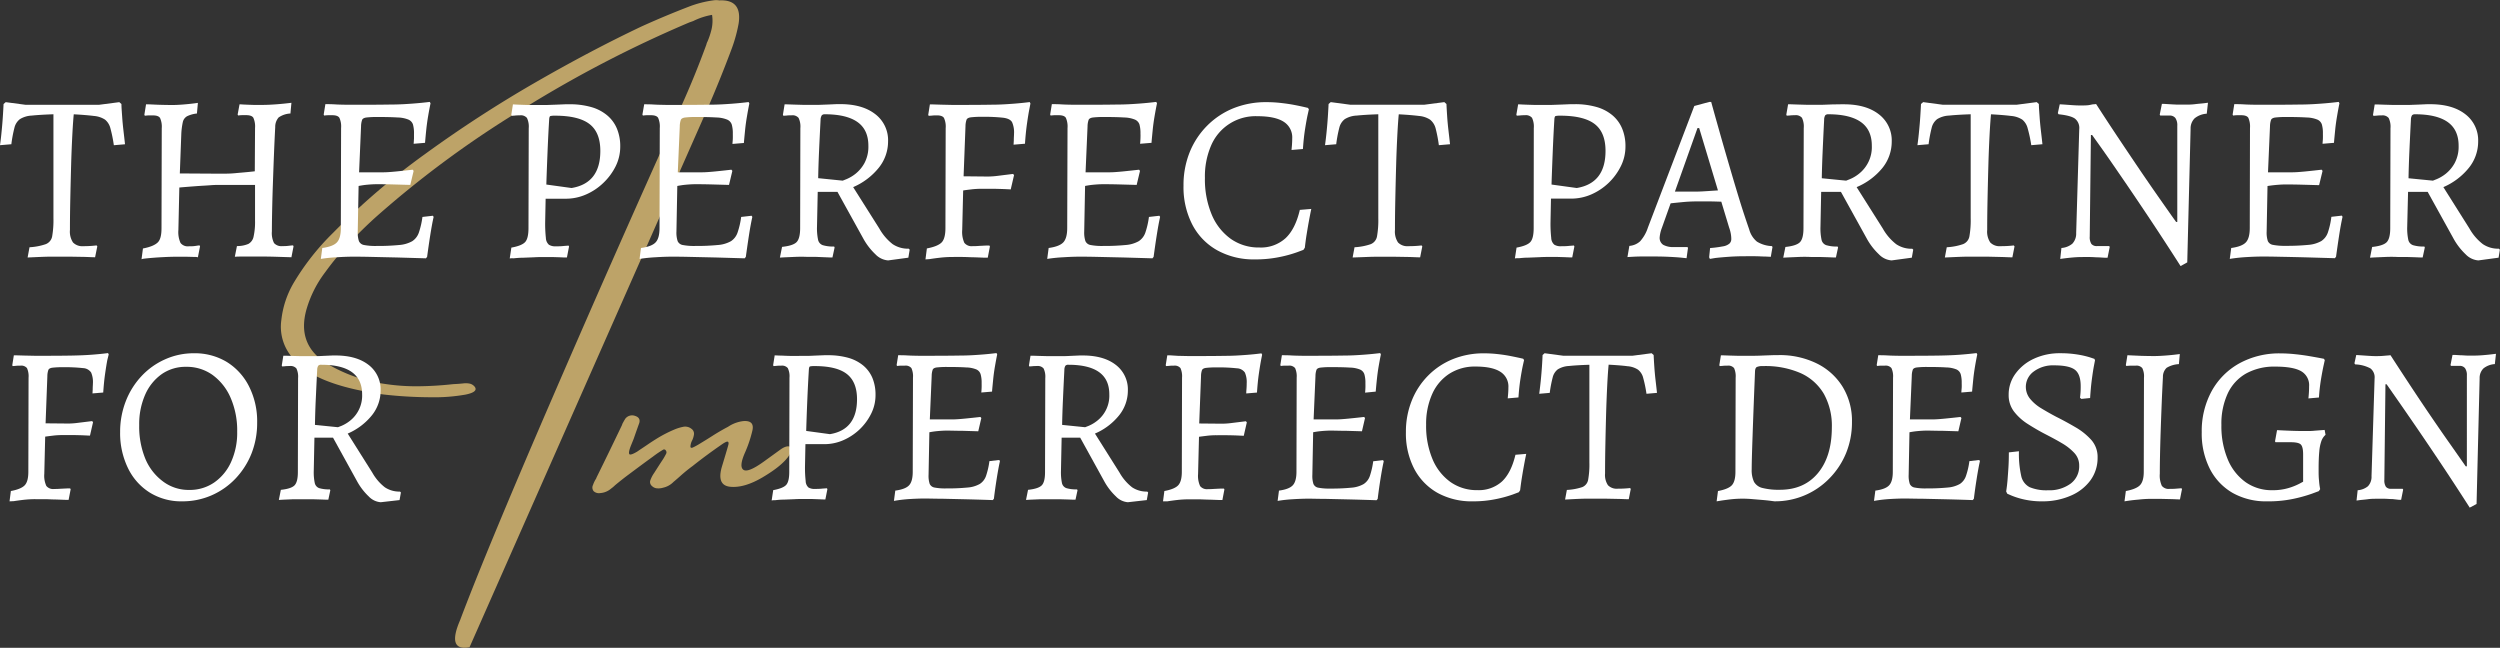 <svg id="Layer_1" data-name="Layer 1" xmlns="http://www.w3.org/2000/svg" viewBox="0 0 814.97 211.18"><rect x="0" y="0" width="814.97" height="211.18" fill="#333333" stroke="none"/><defs><style>.cls-1{fill:#bda368;}.cls-2{fill:#fff;}</style></defs><title>Artboard 1 square</title><path class="cls-1" d="M238.48,16Q234.7,26.13,230.38,36L153.06,211q-7.51,1.38-3.05-8.89,8.37-22.26,29.37-70.84t42.79-96.84q4.43-9.84,8.1-19.9a3.88,3.88,0,0,1,.37-1,24.68,24.68,0,0,0,1.32-4,12.31,12.31,0,0,0,.16-4.68,22,22,0,0,0-6.11,2l-1.32.47A392.11,392.11,0,0,0,171,35.16a330.09,330.09,0,0,0-48.66,35.76q-4.42,4-8.58,8.45A94.65,94.65,0,0,0,106,88.76a36.93,36.93,0,0,0-6,11.79q-3.57,12.06,7.16,18.32a49.81,49.81,0,0,0,15,5.71,68.74,68.74,0,0,0,14.08,1.34,112,112,0,0,0,11.45-.69c1.33-.06,2.49-.15,3.47-.26a6.55,6.55,0,0,1,1.92.08,2.86,2.86,0,0,1,1.71,1.08q1.15,1.64-3,2.5a58.76,58.76,0,0,1-11.42.87,139.29,139.29,0,0,1-15.34-.9q-14.37-2-22.31-6.15a22.23,22.23,0,0,1-8.11-6.74,15.36,15.36,0,0,1-2.89-11.42,30.48,30.48,0,0,1,4-12.05,80.41,80.41,0,0,1,12.84-16.32,232,232,0,0,1,30.08-25.76,405.19,405.19,0,0,1,35.5-23.06q18.36-10.59,35.05-18.5,7.64-3.46,15.47-6.47a34.92,34.92,0,0,1,7.79-2,6.44,6.44,0,0,1,2.06,0q7.52-.37,6.26,7.63A49.15,49.15,0,0,1,238.48,16Z"/><path class="cls-1" d="M254.79,146.29c1.22-.77,2.19-1,2.89-.58s.44,1.47-.79,3.26q-2.31,3.1-8.29,6.63t-10.55,3.08q-4.58-.45-2.66-6.76t2.08-7.08c.1-.51,0-.8-.29-.87s-1,.28-2.08,1.05q-4.74,3.27-9.26,6.85-2,1.47-3.84,3.1c-.78.7-1.58,1.41-2.43,2.11l-.1.1A6.81,6.81,0,0,1,216.1,159a5.16,5.16,0,0,1-1.89.19,2.62,2.62,0,0,1-1.69-.76,1.72,1.72,0,0,1-.58-1.66,10,10,0,0,1,1.32-2.61c.74-1.16,1.55-2.43,2.45-3.81a19.79,19.79,0,0,0,1.5-2.56,1,1,0,0,0-.16-.94.65.65,0,0,0-.82-.29,33.45,33.45,0,0,0-3.34,2.26q-2.89,2.08-7.89,5.82c-1.55,1.15-3.06,2.35-4.53,3.57a9.82,9.82,0,0,1-1.26,1.06,6,6,0,0,1-3.58,1.47,2.49,2.49,0,0,1-2.11-.63,1.84,1.84,0,0,1-.21-2,9.22,9.22,0,0,1,.79-1.74,2.29,2.29,0,0,0,.37-.73q4.16-8.43,8.21-16.9a3.34,3.34,0,0,0,.21-.58c.32-.59.63-1.17,1-1.73a2.8,2.8,0,0,1,3-.9c1.33.39,1.84,1.16,1.52,2.32q-.95,2.63-1.84,5.21l-.94,2.31c-.53,1.37-.7,2.25-.5,2.63s1.06.13,2.6-.79c1-.7,2.09-1.4,3.11-2.1,1.22-.84,2.42-1.61,3.57-2.32a42.19,42.19,0,0,1,5.48-2.79,14.7,14.7,0,0,1,2.81-.86,3.25,3.25,0,0,1,2.71.65,1.93,1.93,0,0,1,.82,1.79,6.49,6.49,0,0,1-.55,1.9,4.78,4.78,0,0,0-.61,2.21c.09.31.36.38.82.18a23.59,23.59,0,0,0,2.42-1.34c1.16-.7,2.4-1.47,3.74-2.32,1.68-1.08,3.45-2.12,5.31-3.1a11.32,11.32,0,0,1,4.95-1.84c2.42-.18,3.41.8,3,2.92a40.8,40.8,0,0,1-2.55,7.58q-1.89,4.4-.39,5.39c1,.67,3.21-.23,6.65-2.71S254.33,146.6,254.79,146.29Z"/><path class="cls-2" d="M9,83.94l.62-3.34a19.46,19.46,0,0,0,5.27-1A3.36,3.36,0,0,0,17,77.07a30.67,30.67,0,0,0,.42-6V37.25c-3,.1-5.36.25-7.09.43a8,8,0,0,0-3.84,1.16,5,5,0,0,0-1.79,2.83,42.38,42.38,0,0,0-1,5.35L0,47.33q.32-2.25.54-4.65C.7,41.08.83,39.51.93,38s.18-2.89.23-4.08l.7-.62,6.44.86h24l6.59-.86.7.62c0,1.19.13,2.55.23,4.08s.25,3.06.43,4.61.35,3,.5,4.42l-3.64.31A44.16,44.16,0,0,0,36,41.86,5.3,5.3,0,0,0,34.24,39a7.82,7.82,0,0,0-3.61-1.2c-1.6-.2-3.8-.39-6.59-.54-.15,1.55-.31,3.77-.46,6.67s-.29,6.14-.39,9.73-.19,7.25-.27,11-.12,7.16-.12,10.31a6.4,6.4,0,0,0,1,4.07,4.24,4.24,0,0,0,3.41,1.21A35.05,35.05,0,0,0,31.49,80l.23.31L31,83.86c-1.08,0-2.35-.09-3.8-.12L23,83.67c-1.38,0-2.5,0-3.38,0s-1.87,0-3.14,0-2.56.06-3.88.11Z"/><path class="cls-2" d="M46.13,84.56,46.6,81c2.43-.46,4-1.15,4.85-2s1.2-2.45,1.2-4.62l.08-32.57a6.92,6.92,0,0,0-.55-3.34c-.36-.57-1.13-.85-2.32-.85-.31,0-.73,0-1.24,0s-1,.06-1.4.11l-.16-.31L47.61,34c1.19,0,2.65.11,4.38.16s3.14.07,4.23.07,2.26-.06,3.83-.19,3.07-.3,4.46-.5L64.2,37a9.5,9.5,0,0,0-3.21.89,2.91,2.91,0,0,0-1.4,1.94,23.25,23.25,0,0,0-.5,4.15l-.47,12.56,13,.08c1.71,0,3.39,0,5-.16s3.8-.31,6.44-.62l.08-14.11a6.92,6.92,0,0,0-.55-3.34c-.36-.57-1.14-.85-2.32-.85-.37,0-.79,0-1.28,0s-1,.06-1.36.11l-.16-.31L78.09,34l1.39.08q1.39.07,3.18.12l3,0c1.13,0,2.58-.06,4.34-.19s3.41-.3,5-.5L94.68,37a7.41,7.41,0,0,0-3.84,1.28,4.6,4.6,0,0,0-1.12,3.14q-.24,4.5-.43,9.42c-.13,3.28-.24,6.49-.35,9.62s-.18,6-.23,8.57-.08,4.7-.08,6.36a7.26,7.26,0,0,0,.7,3.84,3.19,3.19,0,0,0,2.72,1c.57,0,1.19,0,1.86-.08S95.12,80,95.54,80l.15.31L95,83.86l-4.8-.15c-1.92-.06-3.49-.08-4.74-.08-.62,0-1.46,0-2.52,0s-2.15,0-3.29,0-2.17,0-3.1.07l.69-3.49a9.19,9.19,0,0,0,3.73-.7,3.47,3.47,0,0,0,1.7-2.4,21.9,21.9,0,0,0,.47-5.2V60.28c-1.19,0-2.54,0-4,0l-4.34,0H71.34c-.52,0-1.46,0-2.83.11s-3,.18-4.73.31-3.56.27-5.32.43l-.31,13.88a8.6,8.6,0,0,0,.7,4.19,3,3,0,0,0,2.72,1.09c.57,0,1.19,0,1.86-.08S64.64,80,65.06,80l.15.31-.7,3.57a3.44,3.44,0,0,0-1.16-.12l-2.71-.07c-1,0-1.94,0-2.72,0-1.55,0-3.24.05-5.08.15s-3.4.22-4.69.35S46.19,84.4,46.13,84.56Z"/><path class="cls-2" d="M115.84,60.83l.7-4.66h2.09c1,0,2.15,0,3.34,0s2.22,0,3.1,0,2.23-.09,4.07-.27,3.63-.38,5.39-.58l.31.39-1.09,4.57-5.39-.15c-2.14-.06-4-.08-5.46-.08-1,0-2.14.06-3.45.19S116.93,60.62,115.84,60.83ZM104.59,84.4l.47-3.56q3.5-.47,4.77-1.83c.85-.9,1.28-2.47,1.28-4.69l.08-32.57a6.8,6.8,0,0,0-.55-3.34c-.36-.57-1.13-.85-2.32-.85-.31,0-.73,0-1.24,0s-1,.06-1.4.11l-.16-.31.55-3.41c.88,0,1.94,0,3.18.08s2.53.09,3.88.12l3.72,0q6.2,0,10.43-.07c2.82,0,5.23-.16,7.25-.31s3.88-.34,5.58-.55l.24.47c-.26,1.24-.52,2.62-.78,4.15s-.46,3-.62,4.54-.28,2.89-.39,4.18l-3.72.31q.07-.69.12-1.74c0-.7,0-1.23,0-1.59a10.5,10.5,0,0,0-.35-3A2.69,2.69,0,0,0,133.17,39a9.8,9.8,0,0,0-3.53-.7q-2.4-.16-6.51-.16a29.15,29.15,0,0,0-3.65.16c-.77.1-1.25.36-1.43.77a6.66,6.66,0,0,0-.35,2.1l-.77,18.07-.31,16.28a8.91,8.91,0,0,0,.38,3.07,2.23,2.23,0,0,0,1.67,1.28,19.5,19.5,0,0,0,4.07.31,71.6,71.6,0,0,0,7.37-.31,10.33,10.33,0,0,0,4.27-1.24,5.48,5.48,0,0,0,2.17-2.83,26.69,26.69,0,0,0,1.16-5.08l3.41-.39.24.39c-.37,1.6-.74,3.64-1.13,6.12s-.71,4.79-1,6.91l-.39.46-9.26-.27-8.34-.19c-2.48-.06-4.45-.08-5.9-.08-1.6,0-3.42.06-5.46.19A50.31,50.31,0,0,0,104.59,84.4Z"/><path class="cls-2" d="M186.32,61.29q9.39-1.55,9.38-12.1,0-6-3.49-8.72t-11.09-2.76a6.66,6.66,0,0,0-1.7.12c-.21.08-.34.4-.39,1-.21,3.46-.39,7.05-.54,10.74s-.29,7.23-.39,10.59Zm-20.16,23,.54-3.57q3.41-.62,4.5-1.82c.72-.8,1.08-2.32,1.08-4.54l.08-32.57a6.5,6.5,0,0,0-.58-3.34,2.6,2.6,0,0,0-2.29-.85c-.46,0-1,0-1.67.08l-1,.07-.15-.31.54-3.41,1.55.08q1.56.07,3.57.12l3.49,0,2.37,0,3.29-.12,2.91-.12,1.2,0a25.26,25.26,0,0,1,7.1.9,14,14,0,0,1,5.19,2.67,11.26,11.26,0,0,1,3.22,4.35,14.84,14.84,0,0,1,1.09,5.89,14.39,14.39,0,0,1-1.47,6.36,19.43,19.43,0,0,1-4,5.43,19.09,19.09,0,0,1-5.66,3.8,16.41,16.41,0,0,1-6.67,1.39h-6.52l-.15,7.6a43.36,43.36,0,0,0,.23,5.2,3.11,3.11,0,0,0,1,2.21,3.9,3.9,0,0,0,2.21.51c.78,0,1.67,0,2.68-.12l1.51-.12.15.31-.69,3.57-.74,0-1.86-.08-2.33-.07c-.8,0-1.54,0-2.21,0-1,0-2.21,0-3.53.08l-3.76.15c-1.19,0-2.18.12-3,.19A5.18,5.18,0,0,0,166.16,84.25Z"/><path class="cls-2" d="M219.73,60.83l.7-4.66h2.1c1,0,2.14,0,3.33,0s2.23,0,3.1,0,2.24-.09,4.08-.27,3.63-.38,5.39-.58l.31.39-1.09,4.57-5.39-.15c-2.15-.06-4-.08-5.47-.08-1,0-2.13.06-3.45.19S220.82,60.62,219.73,60.83ZM208.49,84.4l.46-3.56q3.5-.47,4.77-1.83c.86-.9,1.28-2.47,1.28-4.69l.08-32.57a7,7,0,0,0-.54-3.34c-.36-.57-1.14-.85-2.33-.85-.31,0-.72,0-1.24,0s-1,.06-1.39.11l-.16-.31L210,34c.88,0,1.94,0,3.18.08s2.54.09,3.88.12l3.72,0q6.21,0,10.43-.07c2.82,0,5.24-.16,7.26-.31s3.87-.34,5.58-.55l.23.47c-.26,1.24-.51,2.62-.77,4.15s-.47,3-.62,4.54-.29,2.89-.39,4.18l-3.72.31c0-.46.09-1,.11-1.74s0-1.23,0-1.59a10.5,10.5,0,0,0-.35-3A2.65,2.65,0,0,0,237.07,39a9.85,9.85,0,0,0-3.53-.7q-2.4-.16-6.51-.16a29,29,0,0,0-3.65.16c-.78.1-1.25.36-1.43.77a6.38,6.38,0,0,0-.35,2.1l-.78,18.07-.31,16.28a8.86,8.86,0,0,0,.39,3.07,2.21,2.21,0,0,0,1.67,1.28,19.5,19.5,0,0,0,4.07.31,71.74,71.74,0,0,0,7.37-.31,10.23,10.23,0,0,0,4.26-1.24,5.43,5.43,0,0,0,2.17-2.83,25.86,25.86,0,0,0,1.17-5.08l3.41-.39.23.39c-.36,1.6-.74,3.64-1.12,6.12s-.71,4.79-1,6.91l-.39.46-9.27-.27-8.34-.19c-2.48-.06-4.44-.08-5.89-.08-1.6,0-3.43.06-5.47.19A50.39,50.39,0,0,0,208.49,84.4Z"/><path class="cls-2" d="M274.71,58.89l1.28-.51a12.45,12.45,0,0,0,2.91-1.74,11.58,11.58,0,0,0,2.91-3.49,11.37,11.37,0,0,0,1.27-5.66c0-3.42-1.17-6-3.52-7.68s-5.91-2.56-10.67-2.56a1.27,1.27,0,0,0-1,.35A2.77,2.77,0,0,0,267.5,39c-.21,4.09-.38,7.6-.51,10.55s-.22,5.79-.27,8.53Zm14.81,26a6.4,6.4,0,0,1-4.15-2,21.09,21.09,0,0,1-4.07-5.35l-8.3-15h-6.43L266.33,74a18.19,18.19,0,0,0,.35,4.15,2.37,2.37,0,0,0,1.55,1.78,11.62,11.62,0,0,0,3.69.43l.15.31-.7,3.26-.77,0-2-.08L266,83.74l-2.83,0q-1.93-.09-4,0l-3.49.15-1.44.08.7-3.49q3.65-.39,4.77-1.59c.75-.8,1.13-2.32,1.13-4.54l.07-32.57a6.5,6.5,0,0,0-.58-3.34,2.6,2.6,0,0,0-2.29-.85c-.46,0-1,0-1.66.08l-1,.07-.16-.31.55-3.41.89,0,2.29.08,2.86.08,2.56,0,2.6,0,3.18-.12,2.68-.12,1.08,0q7.21,0,11.4,3.26a10.67,10.67,0,0,1,4.19,8.92,13.66,13.66,0,0,1-3,8.53A21.69,21.69,0,0,1,278.12,61l8.53,13.5A17,17,0,0,0,291,79.59a9,9,0,0,0,5.24,1.48l.31.31L296.11,84Z"/><path class="cls-2" d="M301.69,84.56l.46-3.57c2.43-.46,4.05-1.15,4.85-2s1.2-2.45,1.2-4.62l.08-32.57a6.8,6.8,0,0,0-.55-3.34c-.36-.57-1.13-.85-2.32-.85-.47,0-1,0-1.67.08l-1,.07-.15-.31.54-3.41,1,0,2.63.08,3.53.08,3.61,0q5.35,0,9.31-.07c2.63,0,5-.16,7-.31s3.87-.34,5.47-.55l.23.47-.34,1.78q-.36,1.78-.78,4.77t-.66,6.56l-3.72.31.08-1.4c0-.93.07-1.65.07-2.17a8.2,8.2,0,0,0-.62-3.72c-.41-.78-1.35-1.27-2.83-1.48a56.7,56.7,0,0,0-6.94-.31,28.86,28.86,0,0,0-3.64.16c-.78.1-1.26.36-1.44.77a6.66,6.66,0,0,0-.35,2.1l-.62,16.36,8,.08a27.83,27.83,0,0,0,3.14-.23l3.45-.43,1.55-.19.31.38-1.08,4.66-1.63-.08q-1.63-.07-3.84-.12c-1.47,0-2.83,0-4.07,0a28.13,28.13,0,0,0-3.34.2c-1.08.13-2,.24-2.63.35l-.31,12.87a8.63,8.63,0,0,0,.69,4.19,3,3,0,0,0,2.72,1.09c.52,0,1.21,0,2.09-.08l2.37-.12,1,0,.16.31-.7,3.65-1.2,0-3-.12c-1.22,0-2.49-.09-3.8-.11s-2.5,0-3.53,0a36.74,36.74,0,0,0-4,.23c-1.37.16-2.52.31-3.45.47Z"/><path class="cls-2" d="M352.63,60.83l.7-4.66h2.09c1,0,2.15,0,3.33,0s2.23,0,3.11,0,2.23-.09,4.07-.27,3.63-.38,5.39-.58l.31.39-1.09,4.57-5.39-.15c-2.14-.06-4-.08-5.46-.08-1,0-2.14.06-3.46.19S353.71,60.62,352.63,60.83ZM341.38,84.4l.47-3.56q3.48-.47,4.77-1.83c.85-.9,1.28-2.47,1.28-4.69L348,41.75a7,7,0,0,0-.54-3.34c-.36-.57-1.14-.85-2.33-.85-.31,0-.72,0-1.24,0s-1,.06-1.39.11l-.16-.31.55-3.41c.87,0,1.93,0,3.18.08s2.53.09,3.87.12l3.73,0q6.19,0,10.43-.07c2.82,0,5.23-.16,7.25-.31s3.88-.34,5.58-.55l.24.47c-.26,1.24-.52,2.62-.78,4.15s-.47,3-.62,4.54-.29,2.89-.39,4.18l-3.72.31q.08-.69.12-1.74t0-1.59a10.55,10.55,0,0,0-.34-3A2.69,2.69,0,0,0,370,39a9.8,9.8,0,0,0-3.53-.7q-2.4-.16-6.51-.16a29,29,0,0,0-3.65.16c-.77.1-1.25.36-1.43.77a6.66,6.66,0,0,0-.35,2.1l-.78,18.07-.31,16.28a8.86,8.86,0,0,0,.39,3.07,2.23,2.23,0,0,0,1.67,1.28,19.5,19.5,0,0,0,4.07.31,71.6,71.6,0,0,0,7.37-.31,10.23,10.23,0,0,0,4.26-1.24,5.44,5.44,0,0,0,2.18-2.83,26.69,26.69,0,0,0,1.16-5.08l3.41-.39.23.39q-.54,2.4-1.12,6.12c-.39,2.48-.71,4.79-1,6.91l-.39.46-9.27-.27-8.33-.19c-2.49-.06-4.45-.08-5.9-.08-1.6,0-3.42.06-5.47.19A50.39,50.39,0,0,0,341.38,84.4Z"/><path class="cls-2" d="M409,84.56a24.4,24.4,0,0,1-12.26-3,20.31,20.31,0,0,1-8.06-8.34,26.63,26.63,0,0,1-2.87-12.68,28.71,28.71,0,0,1,2-10.89A26,26,0,0,1,393.49,41a25.62,25.62,0,0,1,8.57-5.7,28.36,28.36,0,0,1,10.82-2,40.66,40.66,0,0,1,4.8.28c1.61.18,3.05.4,4.35.65s2.34.48,3.14.66l1.2.28.31.46-.39,1.75c-.26,1.16-.54,2.72-.85,4.69s-.54,4.13-.7,6.51l-3.72.31.12-1.28c.07-.85.11-1.69.11-2.52a6,6,0,0,0-2.83-5.43c-1.89-1.19-4.74-1.78-8.57-1.78a15.73,15.73,0,0,0-15,9.46A25.28,25.28,0,0,0,392.79,58,29.74,29.74,0,0,0,395,69.94a18.41,18.41,0,0,0,6.2,7.91,15.75,15.75,0,0,0,9.35,2.83,11.94,11.94,0,0,0,8.49-3q3.22-3,4.69-9.26l3.73-.31-.24,1.16c-.15.78-.35,1.8-.58,3.06s-.46,2.64-.7,4.11-.42,2.91-.58,4.31l-.46.7-2.06.77a40.14,40.14,0,0,1-5.62,1.55A38.77,38.77,0,0,1,409,84.56Z"/><path class="cls-2" d="M440.94,83.94l.62-3.34a19.38,19.38,0,0,0,5.27-1,3.36,3.36,0,0,0,2.06-2.56,30.67,30.67,0,0,0,.42-6V37.25c-3,.1-5.36.25-7.09.43a8,8,0,0,0-3.84,1.16,5,5,0,0,0-1.79,2.83,42.38,42.38,0,0,0-1,5.35l-3.65.31q.31-2.25.54-4.65c.16-1.6.29-3.17.39-4.69s.18-2.89.23-4.08l.7-.62,6.44.86h24l6.59-.86.7.62c.05,1.19.13,2.55.23,4.08s.25,3.06.43,4.61.35,3,.5,4.42l-3.64.31A46.43,46.43,0,0,0,468,41.86,5.37,5.37,0,0,0,466.18,39a7.82,7.82,0,0,0-3.6-1.2c-1.61-.2-3.81-.39-6.6-.54-.15,1.55-.31,3.77-.46,6.67s-.29,6.14-.39,9.73-.19,7.25-.27,11-.12,7.16-.12,10.31a6.4,6.4,0,0,0,1,4.07,4.24,4.24,0,0,0,3.41,1.21,34.94,34.94,0,0,0,4.27-.24l.23.31-.7,3.57c-1.08,0-2.35-.09-3.8-.12l-4.22-.07c-1.37,0-2.5,0-3.38,0s-1.87,0-3.14,0-2.56.06-3.88.11Z"/><path class="cls-2" d="M514,61.29q9.38-1.55,9.38-12.1,0-6-3.49-8.72t-11.09-2.76a6.66,6.66,0,0,0-1.7.12c-.21.08-.34.4-.39,1-.21,3.46-.39,7.05-.54,10.74s-.29,7.23-.39,10.59Zm-20.17,23,.55-3.57q3.4-.62,4.49-1.82c.73-.8,1.09-2.32,1.09-4.54L500,41.75a6.61,6.61,0,0,0-.58-3.34,2.6,2.6,0,0,0-2.29-.85c-.47,0-1,0-1.67.08l-1,.07-.15-.31L494.9,34l1.55.08q1.55.07,3.57.12l3.49,0,2.36,0,3.3-.12,2.91-.12,1.2,0a25.31,25.31,0,0,1,7.1.9,14,14,0,0,1,5.19,2.67,11.36,11.36,0,0,1,3.22,4.35,14.84,14.84,0,0,1,1.09,5.89,14.27,14.27,0,0,1-1.48,6.36,19.4,19.4,0,0,1-9.61,9.23,16.45,16.45,0,0,1-6.67,1.39H505.6l-.15,7.6a41.32,41.32,0,0,0,.23,5.2,3.07,3.07,0,0,0,1,2.21,3.9,3.9,0,0,0,2.21.51c.78,0,1.67,0,2.68-.12l1.51-.12.15.31-.7,3.57-.73,0-1.86-.08-2.33-.07c-.8,0-1.54,0-2.21,0-1,0-2.21,0-3.53.08l-3.76.15c-1.19,0-2.19.12-3,.19A5.44,5.44,0,0,0,493.81,84.25Z"/><path class="cls-2" d="M546,62.46h6.82c1,0,2.28-.06,3.72-.16l3.49-.23-6.12-20.32h-.55ZM557.4,84.4l-.24-.54.31-3a37,37,0,0,0,4.19-.55,4.35,4.35,0,0,0,2.1-.89,2,2,0,0,0,.62-1.51,9.81,9.81,0,0,0-.16-1.71,11.23,11.23,0,0,0-.54-2l-2.56-8.46c-.93,0-2.24-.08-3.92-.08h-4.15c-1.5,0-3.06.08-4.69.24s-2.88.28-3.76.39l-2.87,8.06a11.37,11.37,0,0,0-.7,3,2.7,2.7,0,0,0,1.13,2.44,6.58,6.58,0,0,0,3.53.74h4.42l.15.31-.46,3.33L548.17,84c-1.09-.11-2.46-.2-4.11-.28s-3.34-.11-5-.11c-1.24,0-2.52,0-3.84,0s-2.43.06-3.34.11l-1.35.08.62-3.64a5.88,5.88,0,0,0,3.49-1.48,12.36,12.36,0,0,0,2.56-4.5l15.12-39.63,4.88-1.32h.63s.16.61.5,1.83.8,2.89,1.4,5,1.29,4.6,2.09,7.37,1.65,5.7,2.56,8.8,1.85,6.24,2.83,9.42,2,6.22,3,9.11a7.82,7.82,0,0,0,2.52,4,10.09,10.09,0,0,0,4.92,1.47l.16.31-.55,3.18-1.51-.08c-1,0-2.16-.09-3.45-.11s-2.38,0-3.26,0c-2,0-3.84.06-5.62.19s-3.22.26-4.3.39Z"/><path class="cls-2" d="M601.82,58.89l1.28-.51A12.06,12.06,0,0,0,606,56.64a11.05,11.05,0,0,0,4.19-9.15c0-3.42-1.18-6-3.53-7.68s-5.91-2.56-10.66-2.56a1.28,1.28,0,0,0-1,.35,2.87,2.87,0,0,0-.35,1.43c-.21,4.09-.37,7.6-.5,10.55s-.22,5.79-.27,8.53Zm14.82,26a6.36,6.36,0,0,1-4.15-2,20.87,20.87,0,0,1-4.07-5.35l-8.3-15h-6.44L593.45,74a17.63,17.63,0,0,0,.35,4.15,2.37,2.37,0,0,0,1.55,1.78,11.59,11.59,0,0,0,3.68.43l.16.31-.7,3.26-.78,0-2-.08-2.64-.08-2.83,0c-1.29-.06-2.63-.06-4,0l-3.49.15-1.43.08.7-3.49q3.65-.39,4.77-1.59c.75-.8,1.12-2.32,1.12-4.54L588,41.75a6.5,6.5,0,0,0-.58-3.34,2.6,2.6,0,0,0-2.29-.85c-.47,0-1,0-1.67.08l-1,.07-.15-.31L582.9,34l.89,0,2.29.08,2.87.08,2.56,0,2.6,0,3.18-.12L600,34l1.09,0q7.22,0,11.4,3.26a10.7,10.7,0,0,1,4.19,8.92,13.67,13.67,0,0,1-3,8.53A21.65,21.65,0,0,1,605.24,61l8.53,13.5a17,17,0,0,0,4.38,5.11,8.93,8.93,0,0,0,5.23,1.48l.31.31L623.23,84Z"/><path class="cls-2" d="M634,83.94l.62-3.34a19.46,19.46,0,0,0,5.27-1A3.36,3.36,0,0,0,642,77.07a30.67,30.67,0,0,0,.42-6V37.25c-3,.1-5.36.25-7.09.43a8,8,0,0,0-3.84,1.16,5,5,0,0,0-1.79,2.83,44,44,0,0,0-1,5.35l-3.64.31q.32-2.25.54-4.65c.16-1.6.29-3.17.39-4.69s.18-2.89.23-4.08l.7-.62,6.44.86h24l6.59-.86.7.62c0,1.19.13,2.55.23,4.08s.25,3.06.43,4.61.35,3,.5,4.42l-3.64.31A44.16,44.16,0,0,0,661,41.86,5.3,5.3,0,0,0,659.24,39a7.82,7.82,0,0,0-3.61-1.2c-1.6-.2-3.8-.39-6.59-.54-.15,1.55-.31,3.77-.46,6.67s-.29,6.14-.39,9.73-.19,7.25-.27,11-.12,7.16-.12,10.31a6.4,6.4,0,0,0,1,4.07,4.24,4.24,0,0,0,3.41,1.21,35.05,35.05,0,0,0,4.27-.24l.23.31-.7,3.57c-1.08,0-2.35-.09-3.8-.12L648,83.67c-1.38,0-2.5,0-3.38,0s-1.87,0-3.14,0-2.56.06-3.88.11Z"/><path class="cls-2" d="M710.84,86.73Q705.19,77.9,700,70.13t-9.22-13.61q-4-5.85-6.4-9.19L682,44h-.39l-.38,33.11a4.06,4.06,0,0,0,.54,2.41,2.23,2.23,0,0,0,1.86.7l1.36,0c.64,0,1.24,0,1.78,0h.82l.15.31-.7,3.49-.81,0-2.06-.12c-.82,0-1.72-.09-2.67-.11s-1.85,0-2.68,0c-1,0-2.11.05-3.22.15s-2.05.21-2.83.31l-1.16.16.39-3.57a6.26,6.26,0,0,0,3.56-1.4,4.8,4.8,0,0,0,1.25-3.49l1-33.89a3.86,3.86,0,0,0-1.43-3.41q-1.44-1-5.31-1.4l-.24-.38.62-2.87,1.21.07,2.79.2c1.06.08,1.95.11,2.67.11.88,0,1.71,0,2.49-.07S682,34,682.53,34l.78-.08q3.87,6,7.64,11.64t7.1,10.55q3.33,4.88,5.89,8.53t4,5.7l1.44,2h.39V41a4.17,4.17,0,0,0-.62-2.52,2.3,2.3,0,0,0-1.94-.81c-.68,0-1.33,0-2,0l-1,0-.16-.31.7-3.49.78,0,1.94.12q1.15.07,2.4.12l2.25,0c1.09,0,2.22,0,3.41-.15s2.2-.21,3-.31l1.24-.16-.39,3.57a7,7,0,0,0-3.92,1.48,4.59,4.59,0,0,0-1.35,3.41l-1.09,43.58Z"/><path class="cls-2" d="M738.13,60.83l.69-4.66h2.1c1,0,2.14,0,3.33,0s2.23,0,3.1,0,2.24-.09,4.08-.27,3.63-.38,5.39-.58l.31.39L756,60.36l-5.39-.15c-2.14-.06-4-.08-5.47-.08-1,0-2.13.06-3.45.19S739.21,60.62,738.13,60.83ZM726.88,84.4l.47-3.56q3.48-.47,4.77-1.83c.85-.9,1.28-2.47,1.28-4.69l.07-32.57a7,7,0,0,0-.54-3.34c-.36-.57-1.14-.85-2.33-.85-.31,0-.72,0-1.24,0s-1,.06-1.39.11l-.16-.31.54-3.41c.88,0,1.94,0,3.18.08s2.54.09,3.88.12l3.72,0q6.21,0,10.44-.07c2.81,0,5.23-.16,7.25-.31s3.87-.34,5.58-.55l.23.47c-.26,1.24-.51,2.62-.77,4.15s-.47,3-.62,4.54-.29,2.89-.39,4.18l-3.72.31c0-.46.09-1,.11-1.74s0-1.23,0-1.59a10.15,10.15,0,0,0-.35-3A2.65,2.65,0,0,0,755.46,39a9.85,9.85,0,0,0-3.53-.7q-2.4-.16-6.51-.16a29,29,0,0,0-3.65.16c-.77.1-1.25.36-1.43.77a6.66,6.66,0,0,0-.35,2.1l-.78,18.07-.31,16.28a8.86,8.86,0,0,0,.39,3.07A2.21,2.21,0,0,0,741,79.83a19.5,19.5,0,0,0,4.07.31,71.74,71.74,0,0,0,7.37-.31,10.23,10.23,0,0,0,4.26-1.24,5.43,5.43,0,0,0,2.17-2.83A25.86,25.86,0,0,0,760,70.68l3.41-.39.23.39c-.36,1.6-.74,3.64-1.12,6.12s-.71,4.79-1,6.91l-.39.46-9.27-.27q-4.6-.12-8.34-.19c-2.48-.06-4.44-.08-5.89-.08s-3.42.06-5.47.19A50.39,50.39,0,0,0,726.88,84.4Z"/><path class="cls-2" d="M793.1,58.89l1.28-.51a12.45,12.45,0,0,0,2.91-1.74,11.58,11.58,0,0,0,2.91-3.49,11.37,11.37,0,0,0,1.28-5.66c0-3.42-1.18-6-3.53-7.68s-5.91-2.56-10.67-2.56a1.27,1.27,0,0,0-1,.35,2.87,2.87,0,0,0-.35,1.43c-.21,4.09-.38,7.6-.51,10.55s-.22,5.79-.27,8.53Zm14.81,26a6.4,6.4,0,0,1-4.15-2,21.09,21.09,0,0,1-4.07-5.35l-8.3-15H785L784.72,74a18.19,18.19,0,0,0,.35,4.15,2.39,2.39,0,0,0,1.55,1.78,11.66,11.66,0,0,0,3.69.43l.15.31-.7,3.26-.77,0-2-.08-2.64-.08-2.83,0q-1.93-.09-4,0l-3.49.15-1.43.08.69-3.49q3.64-.39,4.77-1.59c.75-.8,1.13-2.32,1.13-4.54l.08-32.57a6.47,6.47,0,0,0-.59-3.34,2.58,2.58,0,0,0-2.28-.85c-.47,0-1,0-1.67.08l-1,.07-.16-.31.55-3.41.89,0,2.29.08,2.87.08,2.56,0,2.59,0,3.18-.12,2.68-.12,1.08,0q7.21,0,11.4,3.26a10.67,10.67,0,0,1,4.19,8.92,13.66,13.66,0,0,1-3,8.53A21.69,21.69,0,0,1,796.51,61L805,74.48a16.86,16.86,0,0,0,4.39,5.11,8.91,8.91,0,0,0,5.23,1.48l.31.31L814.51,84Z"/><path class="cls-2" d="M3.11,163.43l.43-3.36c2.29-.43,3.81-1.08,4.57-1.93s1.13-2.3,1.13-4.34l.07-30.66A6.52,6.52,0,0,0,8.8,120a2.45,2.45,0,0,0-2.19-.8c-.44,0-1,0-1.57.07l-.91.07L4,119.05l.51-3.21,1,0,2.48.07,3.33.07c1.19,0,2.32,0,3.39,0q5,0,8.76-.07t6.6-.29c1.93-.15,3.64-.32,5.15-.52l.22.44L35,117.3c-.22,1.12-.46,2.62-.73,4.49s-.47,3.93-.62,6.17l-3.5.29.07-1.31c0-.88.07-1.56.07-2a7.84,7.84,0,0,0-.58-3.5A3.34,3.34,0,0,0,27.08,120a53,53,0,0,0-6.53-.29,28,28,0,0,0-3.43.15c-.73.09-1.18.34-1.35.73a6.15,6.15,0,0,0-.33,2L14.86,138l7.52.07a24.38,24.38,0,0,0,2.95-.22l3.25-.4,1.46-.18.29.36-1,4.38-1.53-.07c-1-.05-2.23-.09-3.62-.11s-2.66,0-3.83,0a25,25,0,0,0-3.14.19c-1,.12-1.85.23-2.48.32l-.29,12.12a8,8,0,0,0,.66,3.94,2.82,2.82,0,0,0,2.55,1c.49,0,1.15,0,2-.07l2.23-.11,1,0,.15.29-.66,3.43-1.13,0-2.84-.11c-1.15,0-2.34-.08-3.58-.11l-3.32,0a34.81,34.81,0,0,0-3.76.21c-1.29.15-2.37.3-3.25.44Z"/><path class="cls-2" d="M61.64,159.71a14,14,0,0,0,8.17-2.41,16.22,16.22,0,0,0,5.51-6.68,23,23,0,0,0,2-9.89,26.68,26.68,0,0,0-2.12-11,18,18,0,0,0-5.84-7.45,14.38,14.38,0,0,0-8.68-2.7,13.55,13.55,0,0,0-8,2.41,16.07,16.07,0,0,0-5.36,6.68,23.75,23.75,0,0,0-1.94,9.89,27.62,27.62,0,0,0,2,11A17.58,17.58,0,0,0,53.21,157,13.87,13.87,0,0,0,61.64,159.71Zm-2.27,3.72a19.46,19.46,0,0,1-10.54-2.85,19.24,19.24,0,0,1-7.12-8,26,26,0,0,1-2.55-11.75A27.43,27.43,0,0,1,41,130.8a25.38,25.38,0,0,1,5.11-8.17,23.63,23.63,0,0,1,7.66-5.47,22.6,22.6,0,0,1,9.42-2A20.14,20.14,0,0,1,73.94,118,19.73,19.73,0,0,1,81.2,126a25.15,25.15,0,0,1,2.63,11.72A27.13,27.13,0,0,1,82,147.81,25.52,25.52,0,0,1,76.78,156,23.91,23.91,0,0,1,69,161.46,23.61,23.61,0,0,1,59.37,163.43Z"/><path class="cls-2" d="M110.17,139.27l1.2-.47a12.09,12.09,0,0,0,2.74-1.65,10.44,10.44,0,0,0,3.94-8.61q0-4.81-3.32-7.22t-10-2.41a1.19,1.19,0,0,0-1,.33,2.68,2.68,0,0,0-.33,1.35c-.2,3.84-.35,7.15-.48,9.92s-.2,5.45-.25,8Zm13.94,24.45a6,6,0,0,1-3.91-1.89,20.18,20.18,0,0,1-3.83-5l-7.81-14.16H102.5l-.22,10.87a16.91,16.91,0,0,0,.33,3.91,2.26,2.26,0,0,0,1.46,1.68,11.07,11.07,0,0,0,3.47.4l.14.29-.65,3.07-.73,0-1.86-.07-2.49-.07c-.9,0-1.78,0-2.66,0-1.22,0-2.47,0-3.76,0l-3.28.14-1.35.08.65-3.29c2.29-.24,3.79-.74,4.49-1.49s1.06-2.18,1.06-4.27l.07-30.66a6.2,6.2,0,0,0-.54-3.14,2.48,2.48,0,0,0-2.16-.8c-.44,0-1,0-1.57.07l-.91.07-.14-.29.51-3.21.84,0,2.15.07,2.7.07c.92,0,1.73,0,2.41,0s1.45,0,2.44,0,2-.06,3-.11l2.51-.11,1,0q6.78,0,10.73,3.06a10.1,10.1,0,0,1,3.94,8.4,12.9,12.9,0,0,1-2.81,8,20.54,20.54,0,0,1-7.92,6l8,12.7a15.91,15.91,0,0,0,4.12,4.82,8.5,8.5,0,0,0,4.93,1.39l.29.29-.44,2.48Z"/><path class="cls-2" d="M270.55,141.53q8.82-1.46,8.83-11.38,0-5.62-3.29-8.21t-10.43-2.6a6.77,6.77,0,0,0-1.61.11c-.19.08-.32.38-.36.92q-.3,4.89-.52,10.11t-.36,10Zm-19,21.61.51-3.36q3.21-.59,4.23-1.71c.68-.76,1-2.18,1-4.27l.07-30.66a6.07,6.07,0,0,0-.55-3.14,2.44,2.44,0,0,0-2.15-.8c-.44,0-1,0-1.57.07l-.91.07-.15-.29.51-3.21,1.46.07c1,0,2.09.09,3.36.11s2.36,0,3.28,0c.49,0,1.23,0,2.23,0s2-.06,3.1-.11l2.74-.11,1.13,0a24,24,0,0,1,6.68.84,13.34,13.34,0,0,1,4.89,2.52,10.7,10.7,0,0,1,3,4.08,14.16,14.16,0,0,1,1,5.55,13.46,13.46,0,0,1-1.39,6,18.22,18.22,0,0,1-9.05,8.68,15.38,15.38,0,0,1-6.28,1.32h-6.13l-.14,7.15a38.78,38.78,0,0,0,.22,4.89,2.91,2.91,0,0,0,.91,2.08,3.66,3.66,0,0,0,2.08.47c.73,0,1.57,0,2.52-.11l1.42-.1.15.29-.66,3.35-.69,0c-.47,0-1.05-.05-1.76-.07l-2.19-.08-2.08,0c-1,0-2.08,0-3.32.07l-3.54.14c-1.12,0-2.05.11-2.81.19A4.78,4.78,0,0,0,251.57,163.14Z"/><path class="cls-2" d="M302,141.1l.65-4.38h2l3.13,0c1.12,0,2.1,0,2.92,0s2.11-.09,3.84-.26,3.41-.35,5.07-.54l.29.36-1,4.31-5.07-.15c-2,0-3.74-.07-5.15-.07-.92,0-2,.06-3.25.18S303,140.9,302,141.1Zm-10.59,22.19.44-3.36c2.19-.29,3.69-.87,4.49-1.72s1.2-2.32,1.2-4.41l.08-30.66a6.52,6.52,0,0,0-.51-3.14,2.45,2.45,0,0,0-2.19-.8c-.29,0-.68,0-1.17,0s-.93.06-1.31.1l-.15-.29.51-3.21c.83,0,1.83,0,3,.07s2.39.09,3.65.11,2.44,0,3.51,0q5.83,0,9.81-.07c2.66,0,4.93-.15,6.83-.29s3.65-.32,5.25-.52l.22.44c-.24,1.17-.48,2.47-.73,3.91s-.44,2.86-.58,4.27-.27,2.72-.37,3.94l-3.5.29c.05-.44.09-1,.11-1.64s0-1.16,0-1.5a9.73,9.73,0,0,0-.33-2.81,2.53,2.53,0,0,0-1.39-1.57,9.33,9.33,0,0,0-3.32-.65q-2.26-.15-6.13-.15a28,28,0,0,0-3.43.15c-.73.09-1.18.34-1.35.73a6.15,6.15,0,0,0-.33,2l-.73,17-.29,15.33a8.37,8.37,0,0,0,.36,2.88,2.1,2.1,0,0,0,1.57,1.21,18.26,18.26,0,0,0,3.83.29,67,67,0,0,0,6.94-.29,9.56,9.56,0,0,0,4-1.17,5.08,5.08,0,0,0,2.05-2.66,25.4,25.4,0,0,0,1.09-4.78l3.21-.37.22.37c-.34,1.5-.69,3.43-1.06,5.76s-.67,4.5-.91,6.5l-.36.44q-4.38-.15-8.73-.26l-7.84-.18c-2.34,0-4.19-.07-5.55-.07s-3.22.06-5.15.18A45.38,45.38,0,0,0,291.41,163.29Z"/><path class="cls-2" d="M353.74,139.27l1.2-.47a11.87,11.87,0,0,0,2.74-1.65,10.36,10.36,0,0,0,3.94-8.61c0-3.21-1.1-5.62-3.32-7.22s-5.56-2.41-10-2.41a1.19,1.19,0,0,0-1,.33,2.68,2.68,0,0,0-.33,1.35q-.29,5.76-.47,9.92c-.13,2.78-.21,5.45-.26,8Zm13.94,24.45a6,6,0,0,1-3.9-1.89,20,20,0,0,1-3.84-5l-7.81-14.16h-6.05l-.22,10.87a17.63,17.63,0,0,0,.32,3.91,2.26,2.26,0,0,0,1.46,1.68,11.07,11.07,0,0,0,3.47.4l.15.29-.66,3.07-.73,0-1.86-.07-2.48-.07c-.9,0-1.79,0-2.67,0-1.21,0-2.47,0-3.76,0l-3.28.14-1.35.08.66-3.29c2.28-.24,3.78-.74,4.49-1.49s1.05-2.18,1.05-4.27l.08-30.66a6.18,6.18,0,0,0-.55-3.14,2.46,2.46,0,0,0-2.15-.8c-.44,0-1,0-1.57.07l-.92.07-.14-.29.51-3.21.84,0,2.15.07,2.7.07c.93,0,1.73,0,2.41,0s1.45,0,2.45,0,2-.06,3-.11l2.52-.11,1,0q6.78,0,10.73,3.06a10.07,10.07,0,0,1,3.94,8.4,12.9,12.9,0,0,1-2.81,8,20.39,20.39,0,0,1-7.92,6l8,12.7a16.05,16.05,0,0,0,4.12,4.82,8.5,8.5,0,0,0,4.93,1.39l.29.29-.44,2.48Z"/><path class="cls-2" d="M379.13,163.43l.44-3.36c2.29-.43,3.81-1.08,4.56-1.93s1.13-2.3,1.13-4.34l.07-30.66a6.52,6.52,0,0,0-.51-3.14,2.45,2.45,0,0,0-2.19-.8c-.43,0-1,0-1.57.07l-.91.07-.14-.29.51-3.21,1,0L384,116l3.32.07c1.19,0,2.32,0,3.39,0q5,0,8.76-.07c2.48,0,4.69-.15,6.61-.29s3.64-.32,5.14-.52l.22.44-.33,1.68c-.21,1.12-.46,2.62-.73,4.49s-.47,3.93-.62,6.17l-3.5.29s0-.44.07-1.31.08-1.56.08-2a7.82,7.82,0,0,0-.59-3.5,3.32,3.32,0,0,0-2.66-1.39,53.18,53.18,0,0,0-6.53-.29,28.14,28.14,0,0,0-3.44.15c-.72.09-1.18.34-1.35.73a5.94,5.94,0,0,0-.32,2l-.59,15.4,7.52.07a24.52,24.52,0,0,0,3-.22l3.24-.4,1.46-.18.3.36-1,4.38-1.53-.07c-1-.05-2.22-.09-3.61-.11s-2.67,0-3.83,0a24.86,24.86,0,0,0-3.14.19c-1,.12-1.85.23-2.48.32l-.3,12.12a8,8,0,0,0,.66,3.94,2.82,2.82,0,0,0,2.56,1c.48,0,1.14,0,2-.07l2.22-.11,1,0,.14.29-.65,3.43-1.13,0-2.85-.11c-1.14,0-2.34-.08-3.58-.11l-3.32,0a35,35,0,0,0-3.76.21c-1.29.15-2.37.3-3.25.44Z"/><path class="cls-2" d="M427.08,141.1l.65-4.38h2l3.13,0c1.12,0,2.1,0,2.92,0s2.11-.09,3.84-.26,3.41-.35,5.07-.54l.29.36-1,4.31-5.07-.15c-2,0-3.74-.07-5.15-.07-.92,0-2,.06-3.25.18S428.1,140.9,427.08,141.1Zm-10.59,22.19.44-3.36c2.19-.29,3.69-.87,4.49-1.72s1.21-2.32,1.21-4.41l.07-30.66a6.52,6.52,0,0,0-.51-3.14,2.45,2.45,0,0,0-2.19-.8c-.29,0-.68,0-1.17,0s-.92.06-1.31.1l-.15-.29.51-3.21c.83,0,1.83,0,3,.07s2.39.09,3.65.11,2.44,0,3.51,0q5.84,0,9.81-.07c2.66,0,4.93-.15,6.83-.29s3.65-.32,5.25-.52l.22.44c-.24,1.17-.48,2.47-.73,3.91s-.43,2.86-.58,4.27-.27,2.72-.37,3.94L445,128c.05-.44.09-1,.11-1.64s0-1.16,0-1.5a9.73,9.73,0,0,0-.33-2.81,2.53,2.53,0,0,0-1.39-1.57,9.33,9.33,0,0,0-3.32-.65q-2.26-.15-6.13-.15a28,28,0,0,0-3.43.15c-.73.09-1.18.34-1.35.73a6.15,6.15,0,0,0-.33,2l-.73,17-.29,15.33a8.37,8.37,0,0,0,.36,2.88,2.1,2.1,0,0,0,1.57,1.21,18.32,18.32,0,0,0,3.83.29,66.91,66.91,0,0,0,6.94-.29,9.56,9.56,0,0,0,4-1.17,5.08,5.08,0,0,0,2.05-2.66,25.4,25.4,0,0,0,1.09-4.78l3.21-.37.22.37c-.34,1.5-.69,3.43-1.06,5.76s-.67,4.5-.91,6.5l-.36.44q-4.38-.15-8.73-.26l-7.84-.18c-2.34,0-4.19-.07-5.55-.07s-3.22.06-5.15.18A45.66,45.66,0,0,0,416.49,163.29Z"/><path class="cls-2" d="M480.13,163.43a23,23,0,0,1-11.53-2.77,19.2,19.2,0,0,1-7.59-7.85,25,25,0,0,1-2.7-11.93,27.11,27.11,0,0,1,1.9-10.26,24.34,24.34,0,0,1,5.33-8.17,24,24,0,0,1,8.06-5.37,26.7,26.7,0,0,1,10.18-1.9,40.47,40.47,0,0,1,4.53.26c1.51.17,2.87.38,4.09.62s2.2.45,3,.62l1.13.26.3.43-.37,1.65c-.24,1.09-.51,2.56-.8,4.41s-.51,3.9-.66,6.13l-3.5.3.11-1.21c.07-.8.11-1.59.11-2.37a5.62,5.62,0,0,0-2.67-5.11q-2.65-1.68-8.06-1.68a15.32,15.32,0,0,0-8.51,2.34,15.16,15.16,0,0,0-5.58,6.57,23.74,23.74,0,0,0-2,10.07,27.81,27.81,0,0,0,2.08,11.2,17.37,17.37,0,0,0,5.84,7.45,14.84,14.84,0,0,0,8.79,2.66,11.27,11.27,0,0,0,8-2.81q3-2.81,4.41-8.72l3.51-.29-.22,1.09c-.15.73-.33,1.69-.55,2.89s-.44,2.48-.66,3.86-.4,2.74-.55,4l-.43.66-1.94.73a39.15,39.15,0,0,1-5.29,1.46A36.49,36.49,0,0,1,480.13,163.43Z"/><path class="cls-2" d="M510.2,162.85l.58-3.14a18.91,18.91,0,0,0,5-.91,3.17,3.17,0,0,0,1.94-2.41,28.34,28.34,0,0,0,.4-5.66V118.91c-2.82.09-5.05.23-6.68.4a7.63,7.63,0,0,0-3.61,1.09,4.69,4.69,0,0,0-1.68,2.67,38.74,38.74,0,0,0-.95,5l-3.43.3q.28-2.13.51-4.38c.15-1.51.27-3,.37-4.42s.17-2.71.21-3.83l.66-.59,6.06.81h22.63l6.2-.81.66.59c.05,1.12.12,2.39.22,3.83s.23,2.88.4,4.34.33,2.85.47,4.16l-3.43.3a41,41,0,0,0-1.06-5.15,4.92,4.92,0,0,0-1.68-2.7,7.2,7.2,0,0,0-3.39-1.13q-2.26-.3-6.2-.51-.23,2.19-.44,6.27t-.37,9.16c-.09,3.39-.18,6.83-.25,10.33s-.11,6.74-.11,9.71a6,6,0,0,0,.95,3.83,4,4,0,0,0,3.21,1.13,35.11,35.11,0,0,0,4-.21l.22.29-.65,3.35c-1,0-2.22-.08-3.58-.1l-4-.08-3.17,0-3,0c-1.19,0-2.41.06-3.65.11Z"/><path class="cls-2" d="M574.71,119.34a4.58,4.58,0,0,0-2,.3c-.35.19-.54.63-.59,1.31q-.51,12.63-.8,21.1c-.2,5.64-.29,9.29-.29,10.94a8.92,8.92,0,0,0,.76,4.09,4.31,4.31,0,0,0,2.78,2,21.6,21.6,0,0,0,5.65.58q7.89,0,12.41-5.44t4.53-14.93a21.36,21.36,0,0,0-2.59-10.87,16.69,16.69,0,0,0-7.6-6.79A28.67,28.67,0,0,0,574.71,119.34Zm3.79,44.09-1.09-.14c-.73-.1-1.65-.2-2.77-.3l-3.47-.29c-1.19-.1-2.25-.14-3.18-.14a35,35,0,0,0-3.76.21c-1.28.15-2.38.3-3.28.44l-1.35.22.44-3.36c2.28-.43,3.81-1.08,4.56-1.93s1.13-2.3,1.13-4.34l.07-30.66a6.52,6.52,0,0,0-.51-3.14,2.45,2.45,0,0,0-2.19-.8c-.43,0-1,0-1.57.07l-.91.07-.14-.29.51-3.21.8,0,2,.07,2.51.07c.88,0,1.66,0,2.34,0,.83,0,1.86,0,3.1,0s2.47-.06,3.69-.11l3.06-.11,1.25,0a27.36,27.36,0,0,1,12.55,2.74,20.51,20.51,0,0,1,8.43,7.66,21.34,21.34,0,0,1,3,11.42,26.48,26.48,0,0,1-1.93,10.15,25.56,25.56,0,0,1-5.41,8.21,24.65,24.65,0,0,1-17.92,7.48Z"/><path class="cls-2" d="M621.49,141.1l.65-4.38h2l3.14,0c1.12,0,2.09,0,2.92,0s2.11-.09,3.83-.26,3.42-.35,5.08-.54l.29.36-1,4.31-5.08-.15c-2,0-3.73-.07-5.14-.07-.93,0-2,.06-3.25.18S622.51,140.9,621.49,141.1ZM610.9,163.29l.44-3.36c2.19-.29,3.69-.87,4.49-1.72s1.2-2.32,1.2-4.41l.08-30.66a6.37,6.37,0,0,0-.52-3.14,2.44,2.44,0,0,0-2.18-.8c-.3,0-.69,0-1.17,0s-.93.06-1.32.1l-.14-.29.51-3.21c.83,0,1.82,0,3,.07s2.39.09,3.65.11,2.43,0,3.5,0q5.85,0,9.82-.07t6.83-.29c1.89-.15,3.65-.32,5.25-.52l.22.44c-.24,1.17-.49,2.47-.73,3.91s-.44,2.86-.58,4.27-.27,2.72-.37,3.94l-3.5.29c0-.44.08-1,.11-1.64s0-1.16,0-1.5a10.14,10.14,0,0,0-.32-2.81,2.56,2.56,0,0,0-1.39-1.57,9.38,9.38,0,0,0-3.32-.65q-2.26-.15-6.13-.15a28,28,0,0,0-3.43.15c-.73.09-1.18.34-1.35.73a6.15,6.15,0,0,0-.33,2l-.73,17-.29,15.33a8.37,8.37,0,0,0,.36,2.88,2.08,2.08,0,0,0,1.57,1.21,18.26,18.26,0,0,0,3.83.29,67.18,67.18,0,0,0,6.94-.29,9.56,9.56,0,0,0,4-1.17,5.06,5.06,0,0,0,2-2.66,24.55,24.55,0,0,0,1.1-4.78l3.21-.37.22.37c-.34,1.5-.69,3.43-1.06,5.76s-.67,4.5-.91,6.5l-.37.44c-2.92-.1-5.82-.19-8.72-.26l-7.85-.18c-2.33,0-4.18-.07-5.54-.07s-3.23.06-5.15.18A45.38,45.38,0,0,0,610.9,163.29Z"/><path class="cls-2" d="M665.78,163.43a26.22,26.22,0,0,1-6-.62,24.75,24.75,0,0,1-4-1.24l-1.43-.62-.36-.73.14-1q.15-1,.3-2.7c.09-1.14.19-2.49.29-4.05s.14-3.21.14-5l3.29-.37a32.93,32.93,0,0,0,.73,8,5.37,5.37,0,0,0,2.77,3.72,14.22,14.22,0,0,0,6,1,11.69,11.69,0,0,0,7.33-2.15,7,7,0,0,0,2.81-5.87,5.92,5.92,0,0,0-1.6-4.16,17.47,17.47,0,0,0-4.13-3.22c-1.68-1-3.46-1.94-5.36-2.92s-3.83-2.11-5.66-3.28a17.46,17.46,0,0,1-4.49-4.05,8.71,8.71,0,0,1-1.75-5.44,11.45,11.45,0,0,1,2.23-6.93,15.26,15.26,0,0,1,6-4.86,19.84,19.84,0,0,1,8.54-1.79,34.34,34.34,0,0,1,5.8.44,29.19,29.19,0,0,1,3.94.91l1.43.48.21.44-.32,1.68c-.22,1.12-.45,2.61-.7,4.48s-.43,3.93-.58,6.17l-2.85.29-.44-.36.11-1.06a25.58,25.58,0,0,0,.11-2.74c0-2.57-.62-4.35-1.86-5.32s-3.51-1.46-6.82-1.46a10.47,10.47,0,0,0-6.61,2,6.15,6.15,0,0,0-1.2,8.91,14,14,0,0,0,3.65,3.1c1.51.92,3.14,1.85,4.89,2.77,2.14,1.07,4.24,2.22,6.31,3.43a21.07,21.07,0,0,1,5.15,4.16,8.37,8.37,0,0,1,2,5.7,12.36,12.36,0,0,1-2.3,7.37,15.39,15.39,0,0,1-6.35,5A22.75,22.75,0,0,1,665.78,163.43Z"/><path class="cls-2" d="M692.56,163.43l.44-3.36c2.29-.43,3.83-1.08,4.63-1.93s1.21-2.3,1.21-4.34l.07-30.66a6.07,6.07,0,0,0-.55-3.14,2.44,2.44,0,0,0-2.15-.8c-.34,0-.81,0-1.42,0s-1.16.06-1.64.1l-.15-.29.51-3.21L698,116c1.73.05,3.13.07,4.2.07s2.32-.06,3.9-.18,3.08-.28,4.49-.48l-.29,3.29a8.56,8.56,0,0,0-4,1.2,4,4,0,0,0-1.21,3c-.14,2.67-.28,5.52-.4,8.54s-.23,6-.33,8.94-.17,5.64-.22,8.1-.07,4.44-.07,5.95a8,8,0,0,0,.66,3.94,2.82,2.82,0,0,0,2.55,1c.68,0,1.39,0,2.12-.07l1.75-.14.15.29-.66,3.35c-.88,0-1.9-.08-3.07-.1l-3.5-.08-3,0a38.16,38.16,0,0,0-4,.25C695.47,163,694,163.19,692.56,163.43Z"/><path class="cls-2" d="M739.05,163.43a22.09,22.09,0,0,1-11.28-2.77,19,19,0,0,1-7.4-7.85,25.5,25.5,0,0,1-2.63-11.93A27.15,27.15,0,0,1,721,127.45a23,23,0,0,1,9-9,27,27,0,0,1,13.4-3.25,46.35,46.35,0,0,1,4.74.26c1.66.17,3.19.38,4.6.62s2.57.45,3.47.62l1.35.26.29.43-.36,1.65q-.37,1.64-.84,4.41a59.78,59.78,0,0,0-.7,6.13l-3.43.3.11-1.25c.07-.82.11-1.72.11-2.7a5.23,5.23,0,0,0-2.59-4.92q-2.6-1.5-8.43-1.5a19,19,0,0,0-9.49,2.23,14.58,14.58,0,0,0-6,6.49,23.38,23.38,0,0,0-2.08,10.33,27.89,27.89,0,0,0,2.08,11.21,17.24,17.24,0,0,0,5.8,7.4,14.74,14.74,0,0,0,8.76,2.63,17.75,17.75,0,0,0,5.18-.69,19.74,19.74,0,0,0,3.54-1.39l1.28-.69V148.1c0-1.65-.26-2.72-.77-3.21s-1.59-.73-3.24-.73h-5l-.15-.29.66-3.65,1.42.07c.95.05,2.14.1,3.58.15s2.86.07,4.27.07c1.07,0,2.08,0,3-.11l2.33-.18.92-.07.29,1.6a4.81,4.81,0,0,0-1.35,2,13.42,13.42,0,0,0-.69,3.43q-.22,2.19-.22,5.84c0,1.27,0,2.5.14,3.69a20.27,20.27,0,0,0,.37,2.74l-.44.65-2.26.84a47.76,47.76,0,0,1-6.06,1.68A39.26,39.26,0,0,1,739.05,163.43Z"/><path class="cls-2" d="M805.1,165.48q-5.33-8.32-10.22-15.62t-8.69-12.81q-3.8-5.52-6-8.65L778,125.26h-.37l-.36,31.16a3.82,3.82,0,0,0,.51,2.27,2.07,2.07,0,0,0,1.75.65l1.28,0c.6,0,1.16,0,1.67,0h.77l.15.29-.66,3.29-.77,0L780,162.7c-.78,0-1.62-.08-2.52-.11l-2.52,0c-1,0-2,0-3,.14s-1.93.2-2.66.29l-1.1.15.37-3.36a5.93,5.93,0,0,0,3.36-1.31,4.49,4.49,0,0,0,1.16-3.29l1-31.89a3.67,3.67,0,0,0-1.35-3.22,11.29,11.29,0,0,0-5-1.31l-.22-.36.59-2.7,1.13.07,2.63.18c1,.07,1.83.11,2.52.11s1.6,0,2.33-.07l1.83-.15.73-.07q3.64,5.63,7.19,11t6.67,9.92q3.15,4.61,5.55,8l3.76,5.37,1.35,1.93h.37V122.41a3.9,3.9,0,0,0-.59-2.37,2.15,2.15,0,0,0-1.82-.77c-.64,0-1.26,0-1.86,0l-.92,0-.14-.29.65-3.28.73,0,1.83.11c.73,0,1.48.09,2.26.11s1.49,0,2.12,0q1.53,0,3.21-.15c1.12-.09,2.07-.19,2.85-.29l1.17-.14-.37,3.35a6.61,6.61,0,0,0-3.69,1.39,4.35,4.35,0,0,0-1.27,3.21l-1,41Z"/></svg>